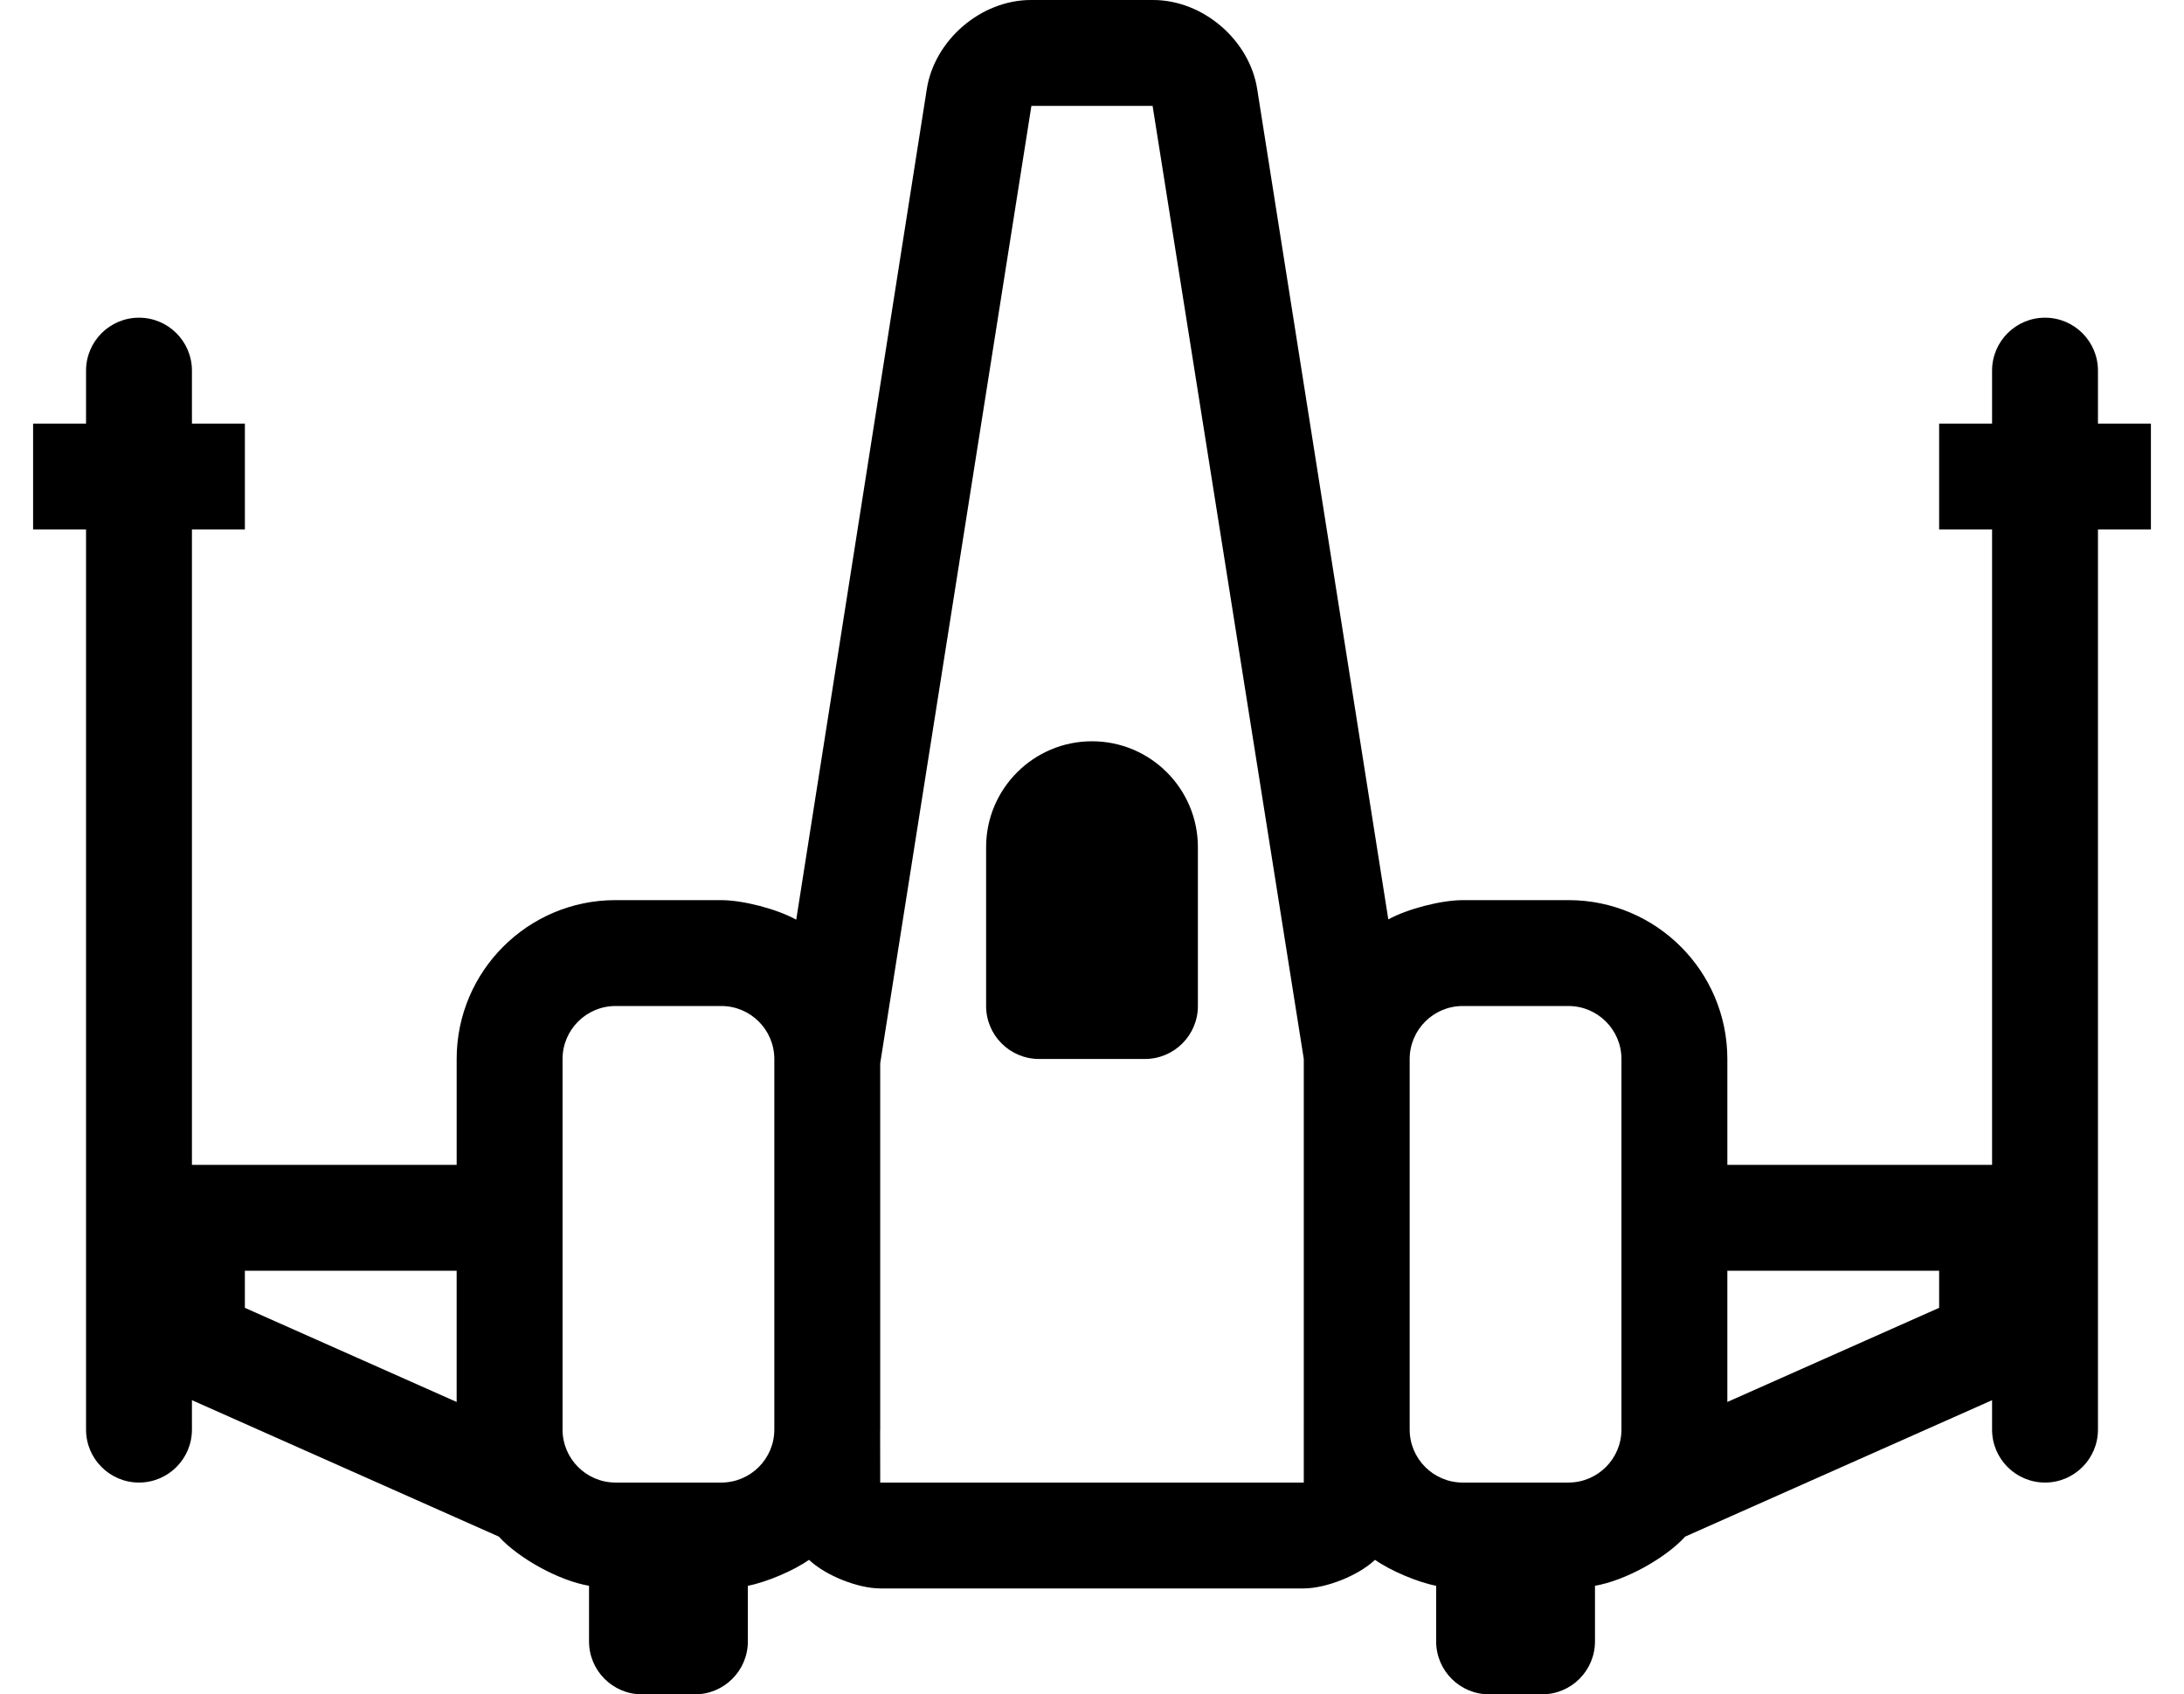 <?xml version="1.0" standalone="no"?>
<!DOCTYPE svg PUBLIC "-//W3C//DTD SVG 1.1//EN" "http://www.w3.org/Graphics/SVG/1.1/DTD/svg11.dtd" >
<svg xmlns="http://www.w3.org/2000/svg" xmlns:xlink="http://www.w3.org/1999/xlink" version="1.1" viewBox="-10 0 660 512">
   <path fill="currentColor"
d="M288 256c0 -17.664 14.336 -32 32 -32s32 14.336 32 32v48c0 8.832 -7.168 16 -16 16h-32c-8.832 0 -16 -7.168 -16 -16v-48zM624 128h16v32h-16v272c0 8.832 -7.168 16 -16 16s-16 -7.168 -16 -16v-8.889l-92.723 41.211
c-6.113 6.7 -18.334 13.362 -27.277 14.871v16.807c0 8.832 -7.168 16 -16 16h-16c-8.832 0 -16 -7.168 -16 -16v-16.807c-5.569 -1.056 -13.846 -4.567 -18.475 -7.838c-5.003 4.723 -14.646 8.596 -21.525 8.645h-128
c-6.879 -0.049 -16.521 -3.922 -21.523 -8.645c-4.63 3.271 -12.907 6.782 -18.477 7.838v16.807c0 8.832 -7.168 16 -16 16h-16c-8.832 0 -16 -7.168 -16 -16v-16.807c-8.943 -1.509 -21.164 -8.171 -27.277 -14.871
l-92.723 -41.211v8.889c0 8.832 -7.168 16 -16 16s-16 -7.168 -16 -16v-272h-16v-32h16v-16c0 -8.832 7.168 -16 16 -16s16 7.168 16 16v16h16v32h-16v192h80v-32c0 -26.496 21.504 -48 48 -48v0h32c6.656 0.044 16.789 2.69 22.617 5.906
l39.445 -250.906c2.293 -14.904 16.393 -27 31.472 -27h0.153h36.625h0.15c15.088 0 29.188 12.102 31.475 27.016l39.607 250.803c5.793 -3.168 15.852 -5.774 22.455 -5.818h32v0c26.496 0 48 21.504 48 48v0v32h80v-192h-16v-32h16v-16
c0 -8.832 7.168 -16 16 -16s16 7.168 16 16v16zM128 423.648v-39.648h-64v11.203zM224 432v-112c-0.01 -8.822 -7.178 -15.99 -16 -16h-32c-8.822 0.01 -15.99 7.178 -16 16v112c0.01 8.822 7.178 15.99 16 16h32
c8.822 -0.01 15.99 -7.178 16 -16zM384 432v-112l-45.688 -288h-36.625l-45.688 289.312v110.688c0 0.047 -0.023 0.084 -0.023 0.131l0.023 15.869h128v-16zM480 432v-112c-0.01 -8.822 -7.178 -15.99 -16 -16h-32
c-8.822 0.01 -15.99 7.178 -16 16v112c0.01 8.822 7.178 15.99 16 16h32c8.822 -0.01 15.99 -7.178 16 -16zM576 395.203v-11.203h-64v39.648z" />
</svg>
